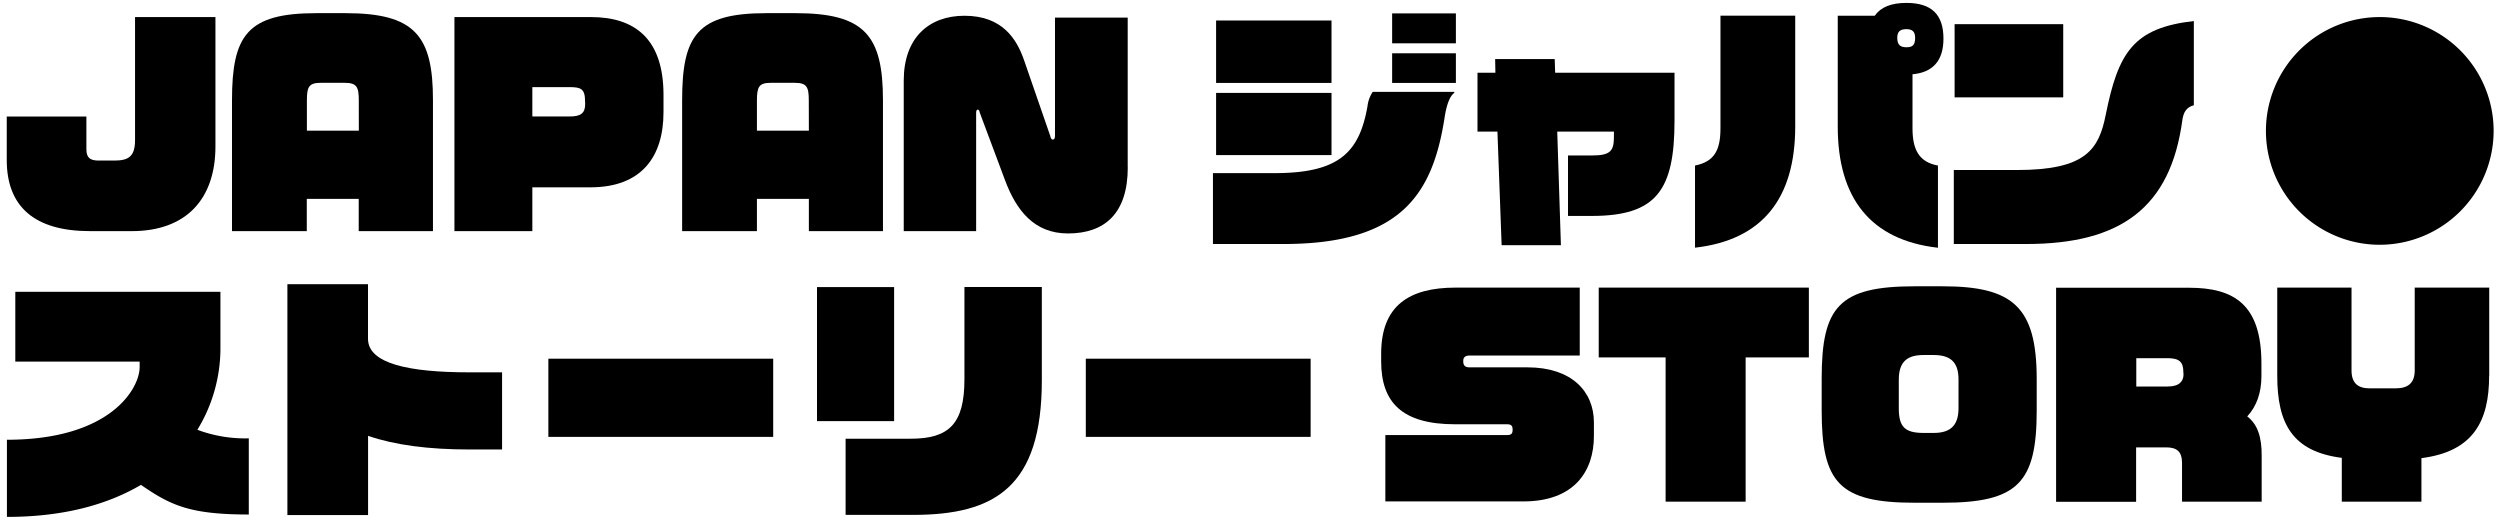 <svg id="Layer_1" data-name="Layer 1" xmlns="http://www.w3.org/2000/svg" viewBox="0 0 722 152">
  <defs>
    <style>
    .cls-1 {
      fill: none;
    }
    </style>
  </defs>
  <polygon class="cls-1" points="718 152 0 152 -10 0 708 0 718 152" />
  <g id="story" class="trigger-peachred">
    <path d="M718.89,108.52V83.06H697.37V107c0,3.56-1.89,5.15-5.45,5.15h-7.65c-3.19,0-5.15-1.44-5.15-5.15V83.06H657.67v25.46c0,13.86,4.4,21.89,18.64,23.71v12.65h23V132.31c14.93-1.9,19.55-10.61,19.55-23.79" />
    <path d="M649,120.26c2.66-2.88,4.1-6.74,4.1-11.67V105c0-17-7.81-21.9-20.91-21.9H593.8v61.82h23.11V129.2h8.71c3.18,0,4.55,1.36,4.55,4.47v11.21h23V131.62C653.2,126.32,652.06,122.61,649,120.26Zm-18.4-12.12c0,1.89-1.14,3.48-4.55,3.48h-9.09v-8.18H626c3.33,0,4.55,1.06,4.55,4Z" />
    <path d="M561,82.68h-8c-21.82,0-26.9,5.84-26.9,26.6v9.31c0,20.84,5.08,26.6,26.9,26.6h8c21.74,0,27.2-5.76,27.2-26.6v-9.31C588.16,88.52,581.19,82.68,561,82.68Zm4.62,35.16c0,4.24-1.59,7.19-7.12,7.19h-3c-5.53,0-7.13-1.89-7.13-7.19v-8.19c0-5.38,2.66-7.12,7.13-7.12h3c5.53,0,7.12,2.81,7.12,7.12Z" />
    <polygon points="522.4 103.22 522.4 83.06 461.71 83.06 461.71 103.22 481.03 103.22 481.03 144.88 504.14 144.88 504.14 103.22 522.4 103.22" />
    <path d="M460.32,125.94V122c0-9.09-6.59-15.91-19.17-15.91H424.33c-1.36,0-1.74-.75-1.74-1.66v-.31c0-.83.53-1.44,1.74-1.44h31.9V83.06H420.39c-13.56,0-21.51,5.3-21.51,19.09v2.2c0,11.89,6.06,18.18,21.36,18.18h15.08c1,0,1.52.38,1.52,1.44v.23c0,1-.38,1.44-1.52,1.44H400.09v19.17h39.85c14.77,0,20.38-8.79,20.38-18.87" />
  </g>
  <g id="story-jp" class="trigger-rawsienna">
    <rect x="313.58" y="103.59" width="64.93" height="22.58" />
    <rect x="235.95" y="82.91" width="22.27" height="38.71" />
    <path d="M300.88,109.88v-27H278.53V109.5c0,12.88-4.39,17.2-15.53,17.2H244.21v22h19.47c23.72,0,37.2-8.11,37.2-38.87" />
    <rect x="158.37" y="103.59" width="64.93" height="22.58" />
    <path d="M145,129.81V107.53h-9.47c-17.43,0-29.25-2.5-29.25-9.69V82.08H83v66.67H106.3V125.87c7.65,2.65,17.43,3.94,29.25,3.94Z" />
    <path d="M71.85,148.59v-22A39.23,39.23,0,0,1,57,124.12a45.11,45.11,0,0,0,6.66-23.18V84.27H4.42v20.16H40.33V106c0,6.21-8.41,21-38.33,21v22.28c16.74,0,29.31-3.72,38.71-9.25,8.56,5.91,14.09,8.56,31.14,8.56" />
  </g>
  <path id="dot" class="trigger-dot" d="M720.16,37.81a32.88,32.88,0,1,0-32.88,32.88,32.95,32.95,0,0,0,32.88-32.88" />
  <g id="japan-jp" class="trigger-antwarpblue">
    <path d="M633.58,30.39V6.07c-17.42,2-21.82,9-25.45,27.12-2,10-5.76,15.91-25.61,15.91H564.26V70.47h20.91c27.43,0,41.67-10.61,45.08-35.69.3-2.19,1.06-3.78,3.33-4.39" />
    <rect x="564.49" y="6.98" width="31.37" height="21.14" />
    <path d="M552.33,37.06V21.45c5.83-.53,8.94-3.86,8.94-10.3,0-7-3.49-10.31-10.68-10.31-4.4,0-7.43,1.21-9.17,3.71H530.74v32c0,20.75,9.54,32.8,28.94,35V47.81C554.3,46.83,552.33,43.34,552.33,37.06Zm-4.4-26.14c0-1.82.84-2.5,2.66-2.5,1.66,0,2.5.68,2.5,2.5,0,2.12-.76,2.73-2.5,2.73S547.93,13,547.93,10.92Z" />
    <path d="M518.46,36.53v-32H496.87V37.06c0,6.28-1.74,9.62-7.35,10.75V71.53c19.47-2.2,28.94-14.25,28.94-35" />
    <path d="M483.6,34.86V21H449.13L449,17.06h-17.2l.07,3.94H426.7V38h5.76l1.21,32.81h17.12L449.73,38H466.1v1.52c0,4.09-1,5.38-6.37,5.38h-6.89V62.36h6.89c18.64,0,23.87-7.42,23.87-27.5" />
    <rect x="351.21" y="26.83" width="33.33" height="17.96" />
    <path d="M420,26.83v-.3H396.44a9.46,9.46,0,0,0-1.51,4.16C392.58,44,386.75,50,368.11,50H350.3V70.47h20.38c34.17,0,43.11-14.63,46.52-36.52.61-4.09,1.67-6.36,2.8-7.12" />
    <rect x="351.21" y="5.92" width="33.33" height="18.03" />
    <rect x="402.05" y="15.39" width="18.41" height="8.56" />
    <rect x="402.05" y="3.87" width="18.41" height="8.64" />
  </g>
  <g id="japan" class="trigger-taupebrown">
    <path d="M325.68,48.34V5.09h-21V39.25c0,.84-.31,1.06-.61,1.06s-.61-.22-.76-1.06l-7.57-21.89c-2.13-6.14-6.29-12.81-17.2-12.81C268.33,4.55,261,10.84,261,23.27V66.75h20.91V32.66c0-.68.15-1,.46-1s.45.22.6.91l7.28,19.47c3.25,8.71,8.41,15.38,18.18,15.38,10.68,0,17.27-5.84,17.27-19.1" />
    <path d="M229.74,3.8h-8.41C201.33,3.8,197,10.24,197,29V66.75H218.6V57.44h15v9.31H255V29C255,10.24,249.74,3.8,229.74,3.8Zm3.86,33.94h-15V29c0-3.94.61-5.08,4-5.08h6.89c3.49,0,4.09,1.14,4.09,5.08Z" />
    <path d="M170.64,4.93h-39.4V66.75h22.5V54.1h16.75c14.77,0,21.13-8.79,21.13-21.74V27.43C191.62,11,183.14,4.93,170.64,4.93ZM169,30c0,2.73-1.29,3.64-4.54,3.64H153.74V25.16h10.69c3.33,0,4.54.46,4.54,4.17Z" />
    <path d="M99.76,3.8H91.35C71.35,3.8,67,10.24,67,29V66.75h21.6V57.44h15v9.31h21.44V29C125.07,10.24,119.76,3.8,99.76,3.8Zm3.87,33.94h-15V29c0-3.94.6-5.08,4-5.08h6.9c3.48,0,4.09,1.14,4.09,5.08Z" />
    <path d="M62.22,42.28V4.93H39V40.47c0,4.84-2,5.9-6,5.9H28.51c-2.42,0-3.56-.75-3.56-3.25V33.65h-23v12.5C1.92,59.71,10,66.75,26,66.75H38.06c15.76,0,24.16-9.31,24.16-24.47" />
  </g>
</svg>